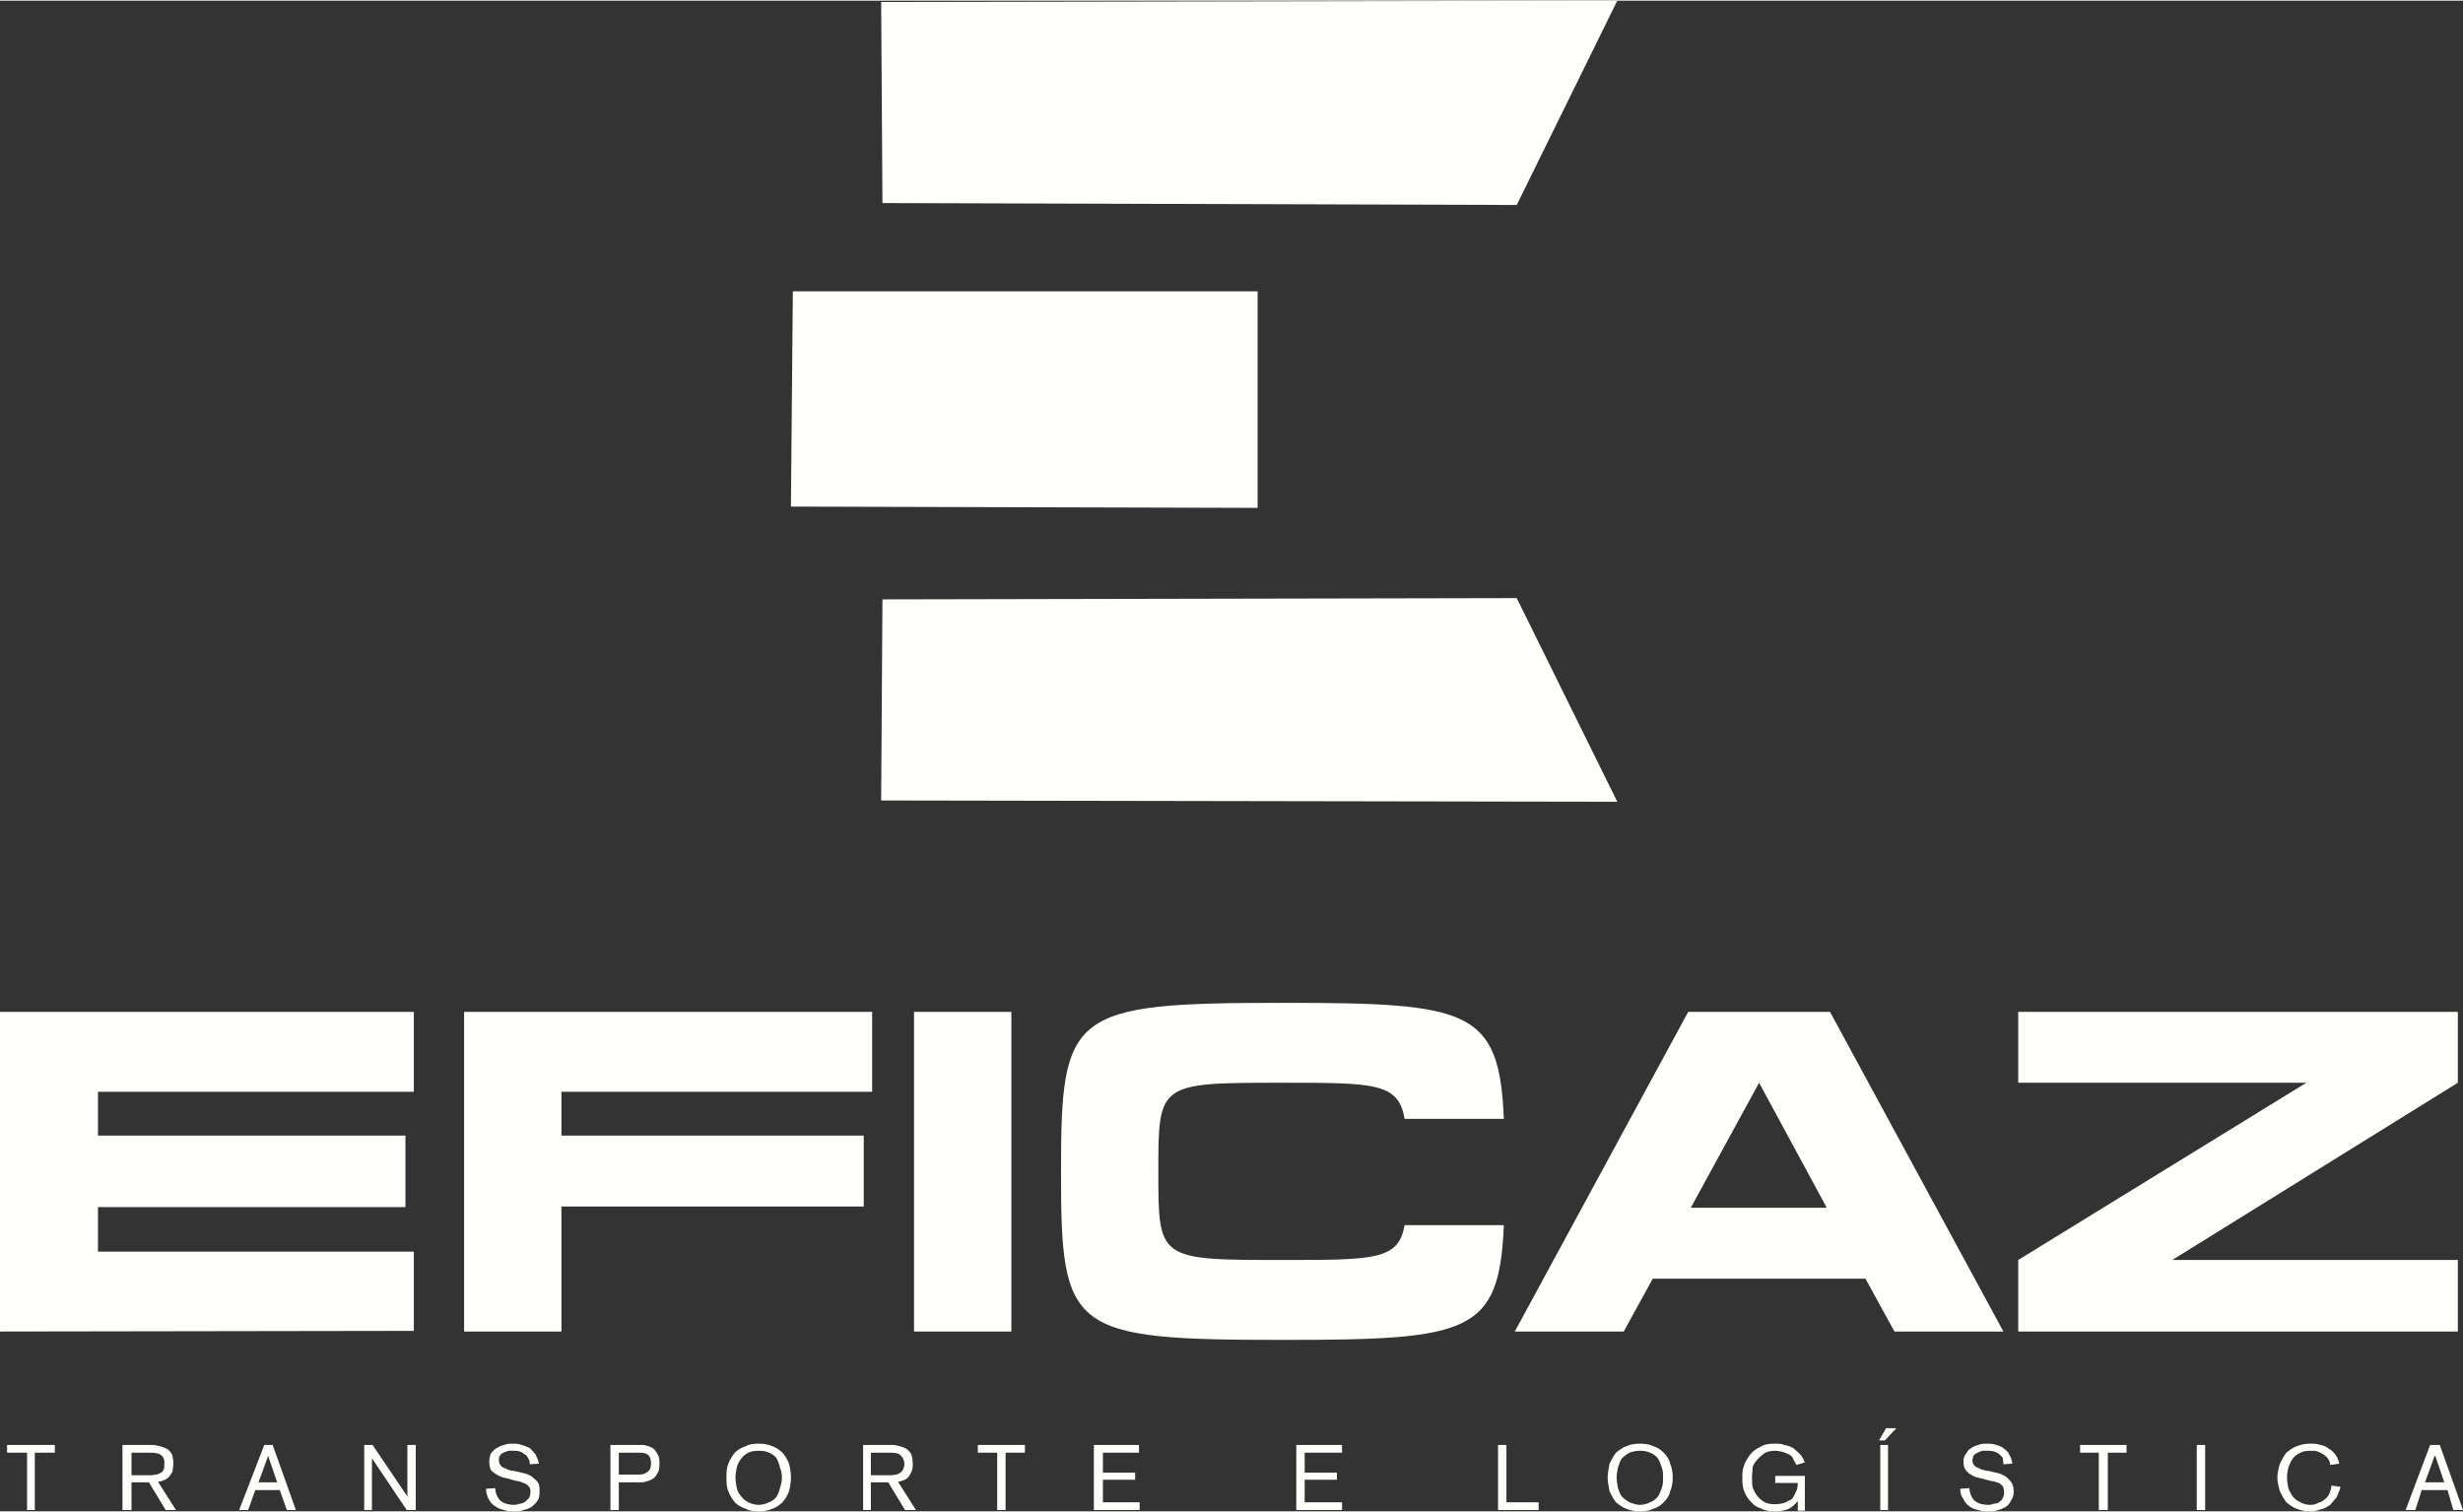 <svg xmlns="http://www.w3.org/2000/svg" xmlns:xlink="http://www.w3.org/1999/xlink" xmlns:xodm="http://www.corel.com/coreldraw/odm/2003" xml:space="preserve" width="500px" height="307px" style="shape-rendering:geometricPrecision; text-rendering:geometricPrecision; image-rendering:optimizeQuality; fill-rule:evenodd; clip-rule:evenodd" viewBox="0 0 38.21 23.44"><rect x="0" y="0" width="38.21" height="23.44" fill="#333333" stroke="none"/> <defs>  <style type="text/css">   <![CDATA[    .fil0 {fill:#FFFFFC;fill-rule:nonzero}   ]]>  </style> </defs> <g id="Camada_x0020_1">    <g id="_1652295189120">   <path class="fil0" d="M1.52 18.72l4.77 0 0 -1.11 -4.77 0 0 -0.68 4.9 0 0 -1.24 -6.42 0 0 4.96 6.42 -0.01 0 -1.23 -4.9 0 0 -0.69zm12.01 -1.79l0 -1.24 -6.33 0 0 4.96 1.51 0 0 -1.94 4.69 0 0 -1.1 -4.69 0 0 -0.68 4.82 0zm0.65 -1.24l0 4.96 1.51 0 0 -4.96 -1.51 0zm7.61 3.31c-0.09,0.54 -0.47,0.54 -1.88,0.54 -1.94,0 -1.94,0 -1.94,-1.37 0,-1.38 0,-1.38 1.93,-1.38 1.42,0 1.8,0 1.89,0.56l1.54 0c-0.07,-1.7 -0.54,-1.8 -3.42,-1.8 -3.31,0 -3.45,0.14 -3.45,2.62 0,2.48 0.13,2.61 3.45,2.61 2.89,0 3.35,-0.1 3.42,-1.78l-1.54 0zm7.6 1.65l1.69 0 -2.69 -4.96 -2.2 0 -2.69 4.96 1.69 0 0.45 -0.82 3.3 0 0.45 0.82zm-3.16 -1.92l1.06 -1.94 1.05 1.94 -2.11 0zm11.9 0.81l-4.43 0 4.43 -2.75 0 -1.1 -6.82 0 0 1.1 4.47 0 -4.47 2.75 0 1.11 6.82 0 0 -1.11z"></path>   <polygon class="fil0" points="13.67,0.02 13.69,3.14 23.53,3.17 25.09,0 "></polygon>   <polygon class="fil0" points="13.67,12.41 13.69,9.29 23.53,9.27 25.09,12.43 "></polygon>   <polygon class="fil0" points="12.3,4.51 19.51,4.51 19.51,7.87 12.27,7.85 "></polygon>   <polygon class="fil0" points="0.42,22.53 0.11,22.53 0.11,22.41 0.85,22.41 0.85,22.53 0.54,22.53 0.54,23.42 0.42,23.42 "></polygon>   <path class="fil0" d="M2.04 22.88l0.31 0c0.02,0 0.05,-0.01 0.08,-0.01 0.02,-0.01 0.05,-0.02 0.07,-0.03 0.02,-0.01 0.03,-0.03 0.04,-0.05 0.01,-0.03 0.01,-0.05 0.01,-0.09 0,-0.03 0,-0.06 -0.01,-0.08 -0.01,-0.02 -0.02,-0.04 -0.04,-0.05 -0.02,-0.02 -0.05,-0.03 -0.07,-0.03 -0.03,-0.01 -0.06,-0.01 -0.08,-0.01l-0.31 0 0 0.35zm-0.14 -0.47l0.46 0c0.04,0 0.08,0.01 0.12,0.02 0.04,0.01 0.07,0.02 0.11,0.04 0.03,0.02 0.06,0.05 0.08,0.09 0.01,0.04 0.02,0.09 0.02,0.14 0,0.03 -0.01,0.07 -0.01,0.1 0,0.03 -0.02,0.05 -0.04,0.08 -0.02,0.03 -0.04,0.05 -0.08,0.07 -0.03,0.01 -0.06,0.03 -0.11,0.03l0.28 0.44 -0.16 0 -0.26 -0.43 -0.27 0 0 0.43 -0.14 0 0 -1.01z"></path>   <path class="fil0" d="M4.16 22.58l0 0 -0.15 0.41 0.29 0 -0.14 -0.41zm-0.06 -0.17l0.13 0 0.36 1.01 -0.14 0 -0.11 -0.31 -0.38 0 -0.11 0.31 -0.14 0 0.39 -1.01z"></path>   <polygon class="fil0" points="5.65,22.41 5.78,22.41 6.32,23.21 6.32,22.41 6.45,22.41 6.45,23.42 6.31,23.42 5.78,22.63 5.77,22.63 5.77,23.42 5.65,23.42 "></polygon>   <path class="fil0" d="M8.22 22.71c0,-0.04 -0.01,-0.07 -0.03,-0.1 -0.01,-0.02 -0.03,-0.05 -0.06,-0.06 -0.02,-0.02 -0.04,-0.03 -0.07,-0.04 -0.04,-0.01 -0.07,-0.01 -0.11,-0.01 -0.02,0 -0.04,0 -0.06,0 -0.03,0.01 -0.06,0.02 -0.08,0.03 -0.02,0.01 -0.04,0.02 -0.05,0.04 -0.02,0.02 -0.02,0.05 -0.02,0.08 0,0.03 0.01,0.06 0.03,0.08 0.01,0.02 0.03,0.03 0.06,0.04 0.04,0.02 0.07,0.03 0.1,0.04 0.04,0 0.08,0.01 0.12,0.02 0.04,0.01 0.08,0.02 0.12,0.03 0.04,0.02 0.08,0.03 0.1,0.06 0.03,0.02 0.06,0.05 0.08,0.08 0.02,0.04 0.02,0.08 0.02,0.13 0,0.05 0,0.1 -0.03,0.14 -0.02,0.04 -0.06,0.07 -0.09,0.1 -0.03,0.02 -0.08,0.04 -0.13,0.05 -0.04,0.02 -0.09,0.02 -0.14,0.02 -0.06,0 -0.11,0 -0.16,-0.02 -0.05,-0.01 -0.1,-0.03 -0.14,-0.06 -0.04,-0.02 -0.07,-0.06 -0.1,-0.11 -0.02,-0.04 -0.04,-0.09 -0.04,-0.16l0.14 -0.01c0.01,0.09 0.04,0.16 0.09,0.2 0.05,0.04 0.13,0.06 0.2,0.06 0.04,0 0.07,-0.01 0.1,-0.02 0.02,0 0.05,-0.01 0.08,-0.03 0.02,-0.02 0.04,-0.04 0.06,-0.06 0.01,-0.03 0.02,-0.06 0.02,-0.09 0,-0.04 -0.01,-0.07 -0.03,-0.09 -0.02,-0.02 -0.04,-0.04 -0.08,-0.05 -0.03,-0.01 -0.06,-0.03 -0.1,-0.03 -0.04,-0.01 -0.08,-0.02 -0.11,-0.03 -0.04,-0.01 -0.08,-0.02 -0.12,-0.03 -0.03,-0.01 -0.07,-0.03 -0.1,-0.05 -0.03,-0.02 -0.06,-0.04 -0.08,-0.07 -0.01,-0.03 -0.02,-0.07 -0.02,-0.12 0,-0.04 0.01,-0.09 0.02,-0.12 0.03,-0.04 0.06,-0.07 0.09,-0.09 0.04,-0.02 0.07,-0.04 0.12,-0.05 0.05,-0.02 0.09,-0.02 0.12,-0.02 0.06,0 0.11,0 0.15,0.02 0.05,0.01 0.09,0.03 0.13,0.05 0.03,0.03 0.06,0.06 0.09,0.1 0.02,0.04 0.04,0.09 0.05,0.14l-0.14 0.01z"></path>   <path class="fil0" d="M9.6 22.87l0.3 0c0.07,0 0.11,-0.01 0.14,-0.04 0.04,-0.02 0.06,-0.07 0.06,-0.13 0,-0.05 -0.01,-0.1 -0.04,-0.13 -0.03,-0.03 -0.07,-0.04 -0.14,-0.04l-0.32 0 0 0.34zm-0.13 -0.46l0.5 0c0.03,0 0.06,0.01 0.09,0.02 0.03,0.01 0.06,0.02 0.09,0.05 0.02,0.02 0.04,0.05 0.06,0.09 0.02,0.03 0.02,0.08 0.02,0.13 0,0.05 0,0.09 -0.02,0.13 -0.02,0.04 -0.04,0.07 -0.06,0.09 -0.03,0.02 -0.06,0.04 -0.1,0.05 -0.03,0.01 -0.06,0.02 -0.09,0.02l-0.36 0 0 0.43 -0.13 0 0 -1.01z"></path>   <path class="fil0" d="M11.41 22.92c0,0.05 0.01,0.1 0.02,0.16 0.01,0.05 0.04,0.09 0.07,0.13 0.03,0.04 0.07,0.07 0.11,0.09 0.04,0.02 0.1,0.04 0.16,0.04 0.06,0 0.12,-0.02 0.16,-0.04 0.05,-0.02 0.09,-0.05 0.12,-0.09 0.02,-0.04 0.04,-0.08 0.05,-0.13 0.02,-0.06 0.03,-0.11 0.03,-0.16 0,-0.06 -0.01,-0.11 -0.03,-0.16 -0.01,-0.05 -0.03,-0.1 -0.05,-0.14 -0.03,-0.04 -0.07,-0.07 -0.12,-0.09 -0.04,-0.02 -0.1,-0.03 -0.16,-0.03 -0.06,0 -0.12,0.01 -0.16,0.03 -0.04,0.02 -0.08,0.05 -0.11,0.09 -0.03,0.04 -0.06,0.09 -0.07,0.14 -0.01,0.05 -0.02,0.1 -0.02,0.16zm-0.14 0c0,-0.08 0,-0.15 0.03,-0.22 0.02,-0.06 0.06,-0.12 0.1,-0.17 0.04,-0.04 0.1,-0.08 0.17,-0.1 0.04,-0.03 0.12,-0.04 0.2,-0.04 0.08,0 0.15,0.01 0.21,0.04 0.07,0.02 0.11,0.06 0.16,0.1 0.04,0.05 0.08,0.11 0.1,0.17 0.02,0.07 0.03,0.14 0.03,0.22 0,0.07 -0.01,0.14 -0.03,0.21 -0.02,0.06 -0.06,0.12 -0.1,0.17 -0.05,0.04 -0.09,0.08 -0.16,0.1 -0.06,0.03 -0.13,0.04 -0.21,0.04 -0.08,0 -0.16,-0.01 -0.2,-0.04 -0.07,-0.02 -0.13,-0.06 -0.17,-0.1 -0.04,-0.05 -0.08,-0.11 -0.1,-0.17 -0.03,-0.07 -0.03,-0.14 -0.03,-0.21z"></path>   <path class="fil0" d="M13.51 22.88l0.31 0c0.03,0 0.06,-0.01 0.09,-0.01 0.02,-0.01 0.04,-0.02 0.06,-0.03 0.01,-0.01 0.03,-0.03 0.04,-0.05 0.01,-0.03 0.02,-0.05 0.02,-0.09 0,-0.03 -0.01,-0.06 -0.02,-0.08 -0.01,-0.02 -0.03,-0.04 -0.04,-0.05 -0.02,-0.02 -0.04,-0.03 -0.06,-0.03 -0.03,-0.01 -0.06,-0.01 -0.09,-0.01l-0.31 0 0 0.35zm-0.12 -0.47l0.45 0c0.04,0 0.09,0.01 0.12,0.02 0.03,0.01 0.07,0.02 0.1,0.04 0.03,0.02 0.06,0.05 0.08,0.09 0.01,0.04 0.02,0.09 0.02,0.14 0,0.03 0,0.07 -0.01,0.1 -0.01,0.03 -0.02,0.05 -0.04,0.08 -0.01,0.03 -0.04,0.05 -0.07,0.07 -0.04,0.01 -0.07,0.03 -0.11,0.03l0.28 0.44 -0.17 0 -0.26 -0.43 -0.27 0 0 0.43 -0.12 0 0 -1.01z"></path>   <polygon class="fil0" points="15.47,22.53 15.17,22.53 15.17,22.41 15.9,22.41 15.9,22.53 15.6,22.53 15.6,23.42 15.47,23.42 "></polygon>   <polygon class="fil0" points="16.97,22.41 17.67,22.41 17.67,22.53 17.11,22.53 17.11,22.84 17.61,22.84 17.61,22.95 17.11,22.95 17.11,23.3 17.68,23.3 17.68,23.42 16.97,23.42 "></polygon>   <polygon class="fil0" points="20.11,22.41 20.82,22.41 20.82,22.53 20.24,22.53 20.24,22.84 20.74,22.84 20.74,22.95 20.24,22.95 20.24,23.3 20.82,23.3 20.82,23.42 20.11,23.42 "></polygon>   <polygon class="fil0" points="23.24,22.41 23.37,22.41 23.37,23.3 23.87,23.3 23.87,23.42 23.24,23.42 "></polygon>   <path class="fil0" d="M25.08 22.92c0,0.05 0.01,0.1 0.02,0.16 0.02,0.05 0.03,0.09 0.06,0.13 0.04,0.04 0.08,0.07 0.12,0.09 0.05,0.02 0.11,0.04 0.16,0.04 0.06,0 0.12,-0.02 0.16,-0.04 0.05,-0.02 0.09,-0.05 0.12,-0.09 0.03,-0.04 0.04,-0.08 0.06,-0.13 0.02,-0.06 0.02,-0.11 0.02,-0.16 0,-0.06 0,-0.11 -0.02,-0.16 -0.02,-0.05 -0.03,-0.1 -0.06,-0.14 -0.03,-0.04 -0.07,-0.07 -0.12,-0.09 -0.04,-0.02 -0.1,-0.03 -0.16,-0.03 -0.05,0 -0.11,0.01 -0.16,0.03 -0.04,0.02 -0.08,0.05 -0.12,0.09 -0.03,0.04 -0.04,0.09 -0.06,0.14 -0.01,0.05 -0.02,0.1 -0.02,0.16zm-0.14 0c0,-0.08 0.02,-0.15 0.03,-0.22 0.03,-0.06 0.06,-0.12 0.1,-0.17 0.05,-0.04 0.1,-0.08 0.16,-0.1 0.06,-0.03 0.14,-0.04 0.21,-0.04 0.08,0 0.15,0.01 0.21,0.04 0.07,0.02 0.12,0.06 0.16,0.1 0.05,0.05 0.09,0.11 0.1,0.17 0.03,0.07 0.04,0.14 0.04,0.22 0,0.07 -0.01,0.14 -0.04,0.21 -0.01,0.06 -0.05,0.12 -0.1,0.17 -0.04,0.04 -0.09,0.08 -0.16,0.1 -0.06,0.03 -0.13,0.04 -0.21,0.04 -0.07,0 -0.15,-0.01 -0.21,-0.04 -0.06,-0.02 -0.11,-0.06 -0.16,-0.1 -0.04,-0.05 -0.07,-0.11 -0.1,-0.17 -0.01,-0.07 -0.03,-0.14 -0.03,-0.21z"></path>   <path class="fil0" d="M27.89 23.28l0 0c-0.05,0.06 -0.09,0.1 -0.16,0.13 -0.06,0.02 -0.13,0.03 -0.2,0.03 -0.08,0 -0.15,-0.01 -0.2,-0.04 -0.07,-0.02 -0.13,-0.06 -0.16,-0.1 -0.05,-0.05 -0.09,-0.11 -0.11,-0.17 -0.03,-0.07 -0.03,-0.14 -0.03,-0.21 0,-0.07 0,-0.13 0.03,-0.2 0.02,-0.06 0.06,-0.12 0.1,-0.17 0.04,-0.05 0.1,-0.09 0.17,-0.12 0.04,-0.03 0.12,-0.04 0.2,-0.04 0.06,0 0.11,0 0.15,0.02 0.06,0.01 0.11,0.03 0.14,0.05 0.04,0.03 0.07,0.06 0.11,0.1 0.03,0.03 0.05,0.08 0.07,0.12l-0.13 0.04c-0.02,-0.03 -0.03,-0.06 -0.05,-0.09 0,-0.02 -0.03,-0.05 -0.06,-0.07 -0.03,-0.01 -0.06,-0.03 -0.1,-0.04 -0.03,-0.01 -0.08,-0.02 -0.13,-0.02 -0.05,0 -0.11,0.01 -0.16,0.04 -0.02,0.02 -0.07,0.05 -0.1,0.09 -0.03,0.03 -0.06,0.07 -0.08,0.12 0,0.05 -0.01,0.1 -0.01,0.16 0,0.05 0,0.11 0.01,0.16 0.02,0.05 0.04,0.09 0.07,0.13 0.03,0.04 0.07,0.07 0.1,0.09 0.05,0.03 0.11,0.04 0.17,0.04 0.06,0 0.11,-0.01 0.15,-0.02 0.04,-0.02 0.08,-0.04 0.12,-0.06 0.02,-0.03 0.04,-0.06 0.06,-0.11 0.02,-0.03 0.03,-0.08 0.03,-0.14l-0.35 0 0 -0.11 0.46 0 0 0.54 -0.11 0 0 -0.15z"></path>   <path class="fil0" d="M29.17 22.41l0.12 0 0 1.01 -0.12 0 0 -1.01zm0.09 -0.26l0.16 0 -0.18 0.19 -0.09 0 0.11 -0.19z"></path>   <path class="fil0" d="M31.08 22.71c0,-0.04 -0.01,-0.07 -0.01,-0.1 -0.02,-0.02 -0.04,-0.05 -0.06,-0.06 -0.02,-0.02 -0.05,-0.03 -0.08,-0.04 -0.04,-0.01 -0.07,-0.01 -0.1,-0.01 -0.02,0 -0.05,0 -0.08,0 -0.03,0.01 -0.05,0.02 -0.07,0.03 -0.02,0.01 -0.04,0.02 -0.06,0.04 -0.01,0.02 -0.02,0.05 -0.02,0.08 0,0.03 0.01,0.06 0.03,0.08 0.02,0.02 0.04,0.03 0.07,0.04 0.03,0.02 0.07,0.03 0.11,0.04 0.04,0 0.07,0.01 0.11,0.02 0.05,0.01 0.09,0.02 0.12,0.03 0.03,0.02 0.07,0.03 0.1,0.06 0.02,0.02 0.05,0.05 0.07,0.08 0.02,0.04 0.03,0.08 0.03,0.13 0,0.05 -0.01,0.1 -0.04,0.14 -0.02,0.04 -0.04,0.07 -0.08,0.1 -0.04,0.02 -0.08,0.04 -0.12,0.05 -0.05,0.02 -0.1,0.02 -0.15,0.02 -0.05,0 -0.11,0 -0.16,-0.02 -0.06,-0.01 -0.1,-0.03 -0.14,-0.06 -0.03,-0.02 -0.07,-0.06 -0.09,-0.11 -0.03,-0.04 -0.05,-0.09 -0.05,-0.16l0.14 -0.01c0.01,0.09 0.04,0.16 0.09,0.2 0.05,0.04 0.12,0.06 0.21,0.06 0.03,0 0.06,-0.01 0.09,-0.02 0.04,0 0.07,-0.01 0.08,-0.03 0.03,-0.02 0.05,-0.04 0.05,-0.06 0.02,-0.03 0.02,-0.06 0.02,-0.09 0,-0.04 -0.01,-0.07 -0.02,-0.09 -0.02,-0.02 -0.04,-0.04 -0.06,-0.05 -0.04,-0.01 -0.07,-0.03 -0.12,-0.03 -0.04,-0.01 -0.07,-0.02 -0.11,-0.03 -0.04,-0.01 -0.09,-0.02 -0.12,-0.03 -0.04,-0.01 -0.07,-0.03 -0.1,-0.05 -0.03,-0.02 -0.05,-0.04 -0.07,-0.07 -0.02,-0.03 -0.03,-0.07 -0.03,-0.12 0,-0.04 0.01,-0.09 0.04,-0.12 0.02,-0.04 0.04,-0.07 0.08,-0.09 0.02,-0.02 0.07,-0.04 0.11,-0.05 0.04,-0.02 0.09,-0.02 0.13,-0.02 0.05,0 0.1,0 0.15,0.02 0.04,0.01 0.09,0.03 0.11,0.05 0.04,0.03 0.08,0.06 0.09,0.1 0.03,0.04 0.04,0.09 0.05,0.14l-0.14 0.01z"></path>   <polygon class="fil0" points="32.56,22.53 32.27,22.53 32.27,22.41 32.99,22.41 32.99,22.53 32.7,22.53 32.7,23.42 32.56,23.42 "></polygon>   <polygon class="fil0" points="34.08,23.42 34.21,23.42 34.21,22.41 34.08,22.41 "></polygon>   <path class="fil0" d="M36.15 22.72c0,-0.03 -0.01,-0.06 -0.03,-0.09 -0.02,-0.03 -0.04,-0.05 -0.07,-0.07 -0.03,-0.02 -0.07,-0.04 -0.1,-0.05 -0.03,-0.01 -0.07,-0.01 -0.11,-0.01 -0.06,0 -0.12,0.01 -0.15,0.03 -0.05,0.02 -0.09,0.05 -0.12,0.09 -0.03,0.04 -0.05,0.09 -0.07,0.14 -0.01,0.05 -0.02,0.1 -0.02,0.16 0,0.05 0.01,0.1 0.02,0.16 0.02,0.05 0.04,0.09 0.07,0.13 0.03,0.04 0.07,0.07 0.12,0.09 0.03,0.02 0.09,0.04 0.15,0.04 0.05,0 0.09,-0.01 0.12,-0.03 0.04,-0.01 0.08,-0.03 0.11,-0.06 0.03,-0.02 0.05,-0.05 0.07,-0.09 0.01,-0.04 0.03,-0.08 0.03,-0.12l0.14 0.02c-0.01,0.05 -0.04,0.11 -0.06,0.16 -0.03,0.04 -0.07,0.08 -0.1,0.12 -0.05,0.03 -0.09,0.06 -0.15,0.07 -0.05,0.02 -0.1,0.03 -0.16,0.03 -0.07,0 -0.14,-0.01 -0.21,-0.04 -0.06,-0.02 -0.11,-0.06 -0.16,-0.1 -0.04,-0.05 -0.07,-0.11 -0.1,-0.17 -0.02,-0.07 -0.04,-0.14 -0.04,-0.21 0,-0.08 0.02,-0.15 0.04,-0.22 0.03,-0.06 0.06,-0.12 0.1,-0.17 0.05,-0.04 0.1,-0.08 0.16,-0.1 0.07,-0.03 0.14,-0.04 0.21,-0.04 0.06,0 0.1,0 0.16,0.02 0.05,0.01 0.1,0.03 0.13,0.06 0.04,0.02 0.07,0.05 0.1,0.09 0.03,0.04 0.05,0.09 0.06,0.14l-0.14 0.02z"></path>   <path class="fil0" d="M37.78 22.58l-0.01 0 -0.15 0.41 0.3 0 -0.14 -0.41zm-0.08 -0.17l0.15 0 0.36 1.01 -0.15 0 -0.09 -0.31 -0.4 0 -0.1 0.31 -0.15 0 0.38 -1.01z"></path>  </g> </g></svg>